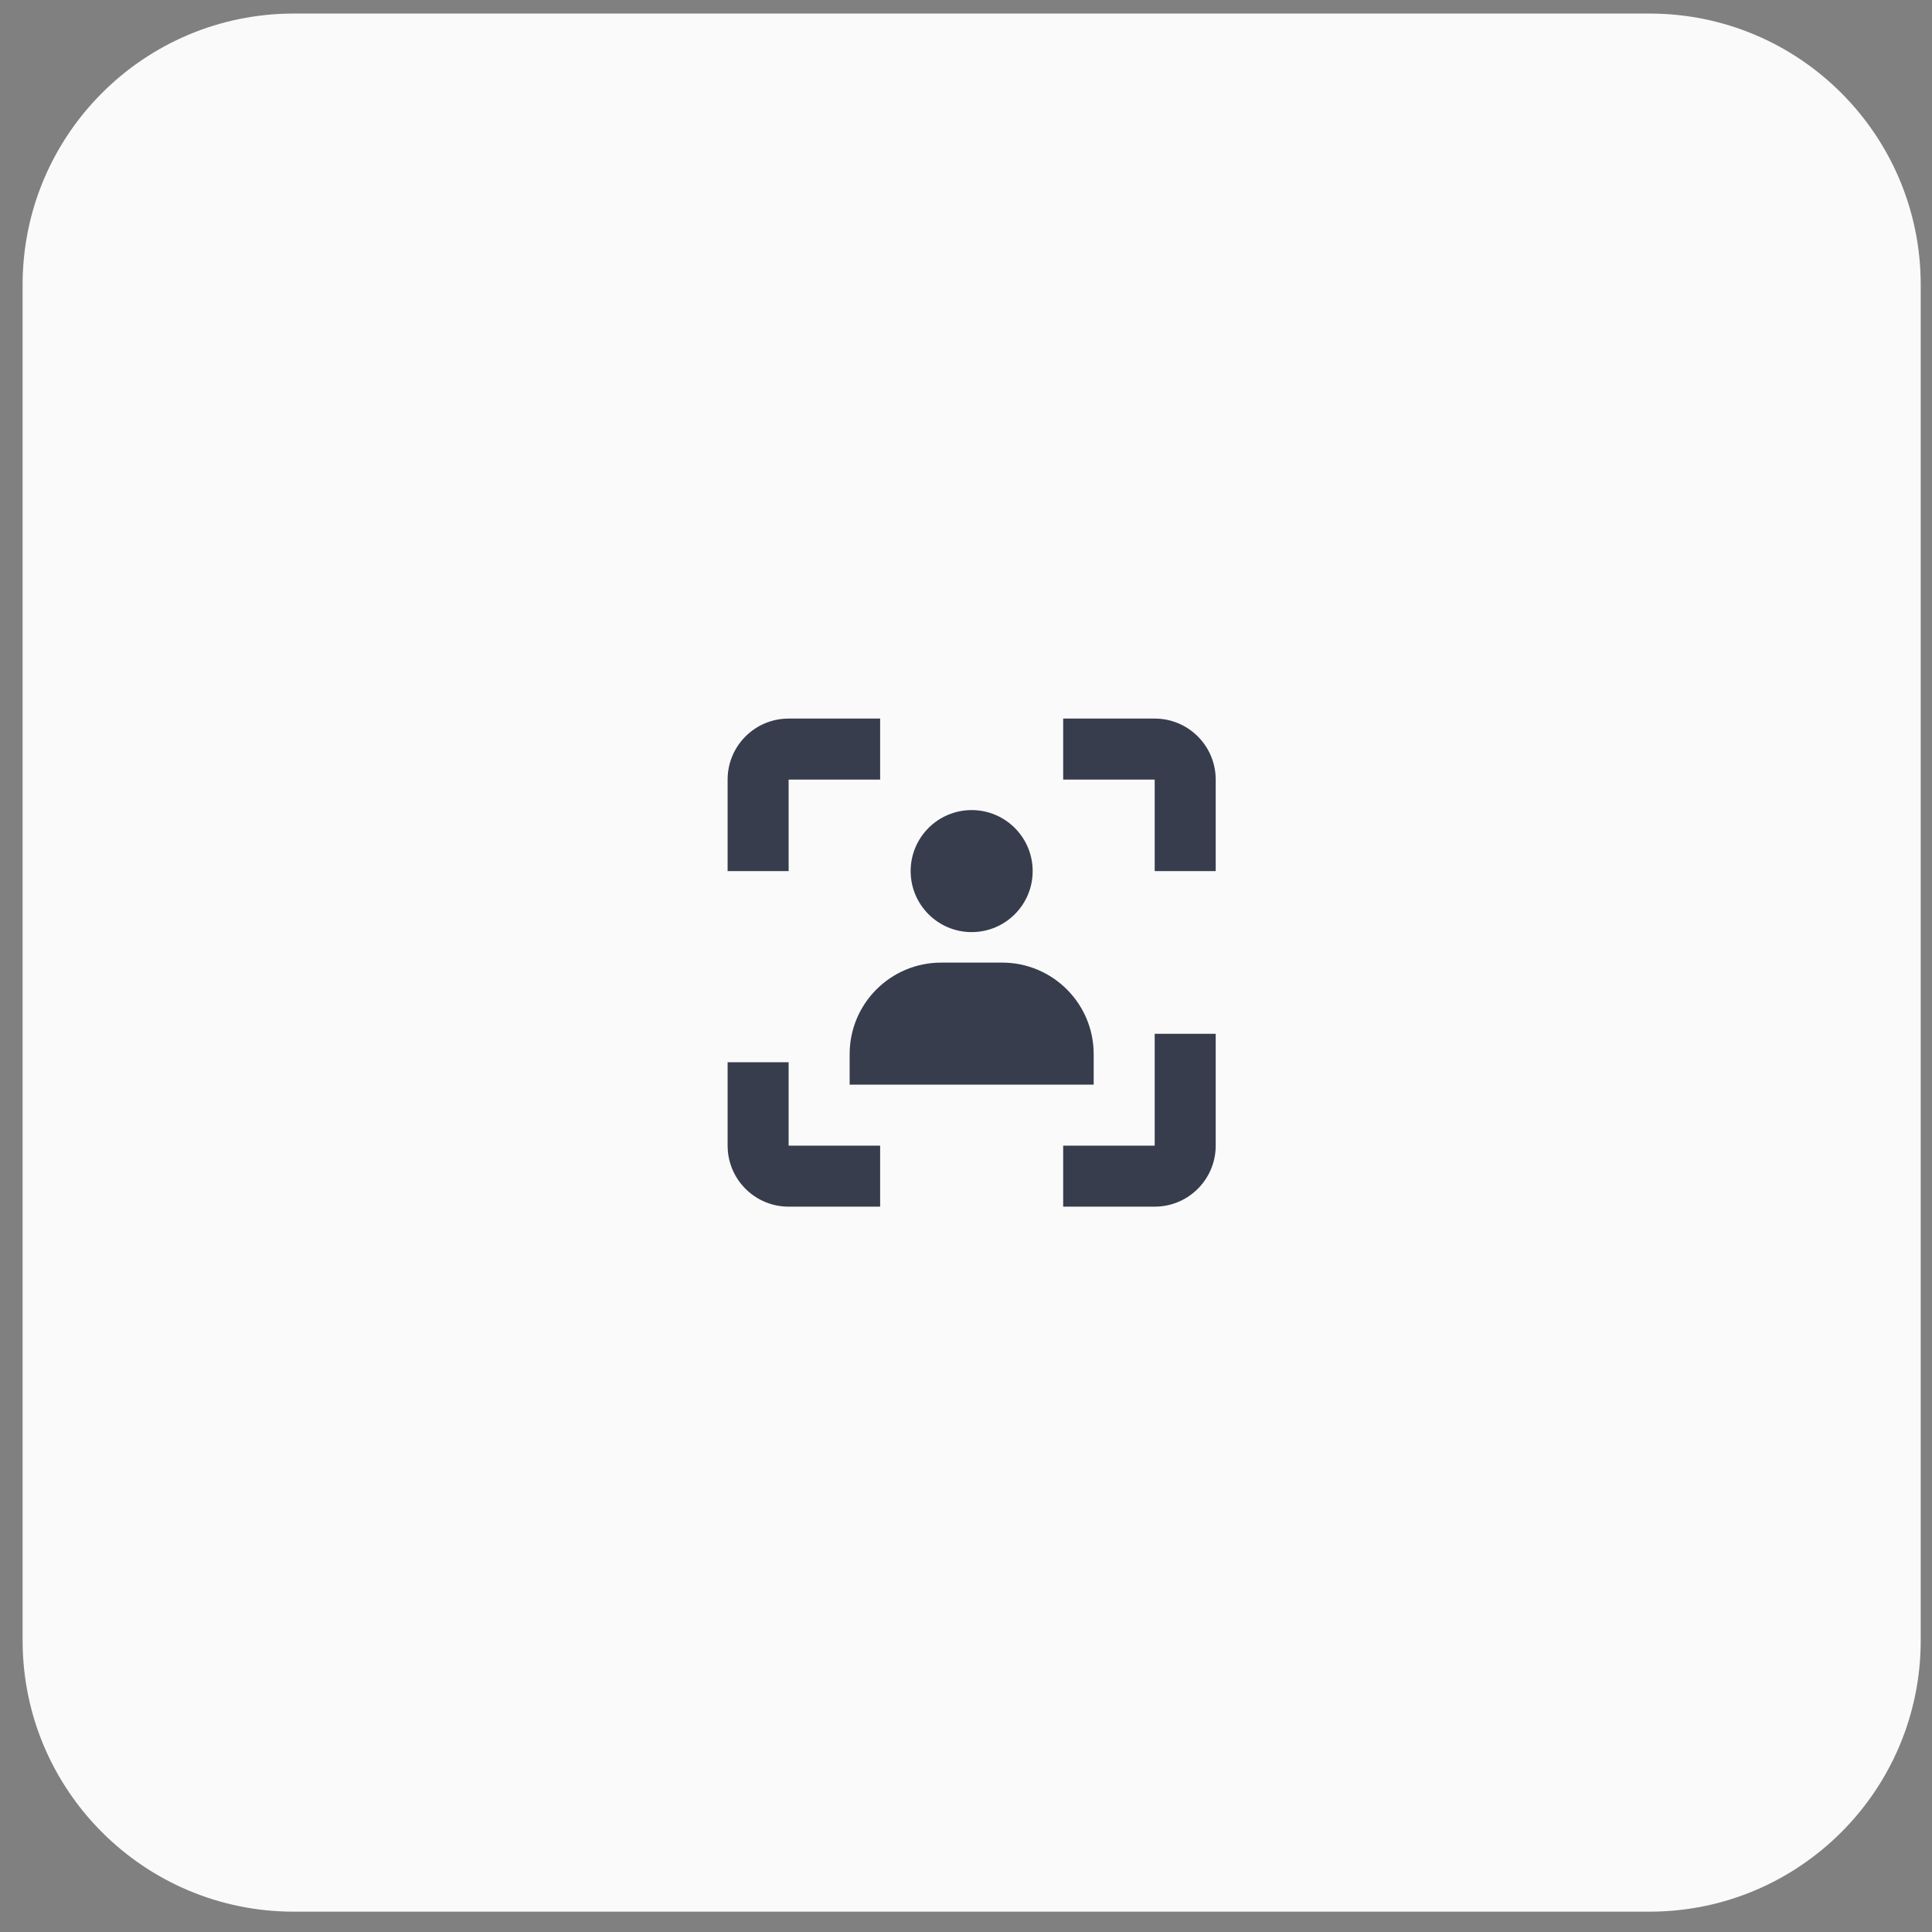 <svg width="57" height="57" viewBox="0 0 57 57" fill="none" xmlns="http://www.w3.org/2000/svg">
<rect x="0" y="0" width="57" height="57" fill="#808080" stroke="none"/>
<path d="M48.667 0.4H8.667C4.249 0.4 0.667 3.982 0.667 8.4V48.4C0.667 52.818 4.249 56.4 8.667 56.4H48.667C53.085 56.4 56.667 52.818 56.667 48.4V8.4C56.667 3.982 53.085 0.4 48.667 0.4Z" fill="#FAFAFA"/>
<path fill-rule="evenodd" clip-rule="evenodd" d="M35.867 30.5V33.8C35.867 34.749 35.133 35.526 34.201 35.595L34.067 35.6H31.367V33.8H34.067V30.5H35.867ZM23.267 31.34V33.8H25.967V35.6H23.267C22.318 35.6 21.541 34.866 21.472 33.934L21.467 33.8V31.34H23.267ZM29.567 28.4C31.058 28.4 32.267 29.609 32.267 31.1V32H25.067V31.1C25.067 29.609 26.276 28.4 27.767 28.4H29.567ZM28.667 23.9C29.661 23.9 30.467 24.706 30.467 25.7C30.467 26.694 29.661 27.5 28.667 27.5C27.673 27.5 26.867 26.694 26.867 25.7C26.867 24.706 27.673 23.9 28.667 23.9ZM34.067 21.2C35.016 21.2 35.793 21.934 35.862 22.866L35.867 23V25.7H34.067V23H31.367V21.2H34.067ZM25.967 21.2V23H23.267V25.7H21.467V23C21.467 22.051 22.201 21.274 23.133 21.205L23.267 21.2H25.967Z" fill="#373D4D"/>
</svg>
